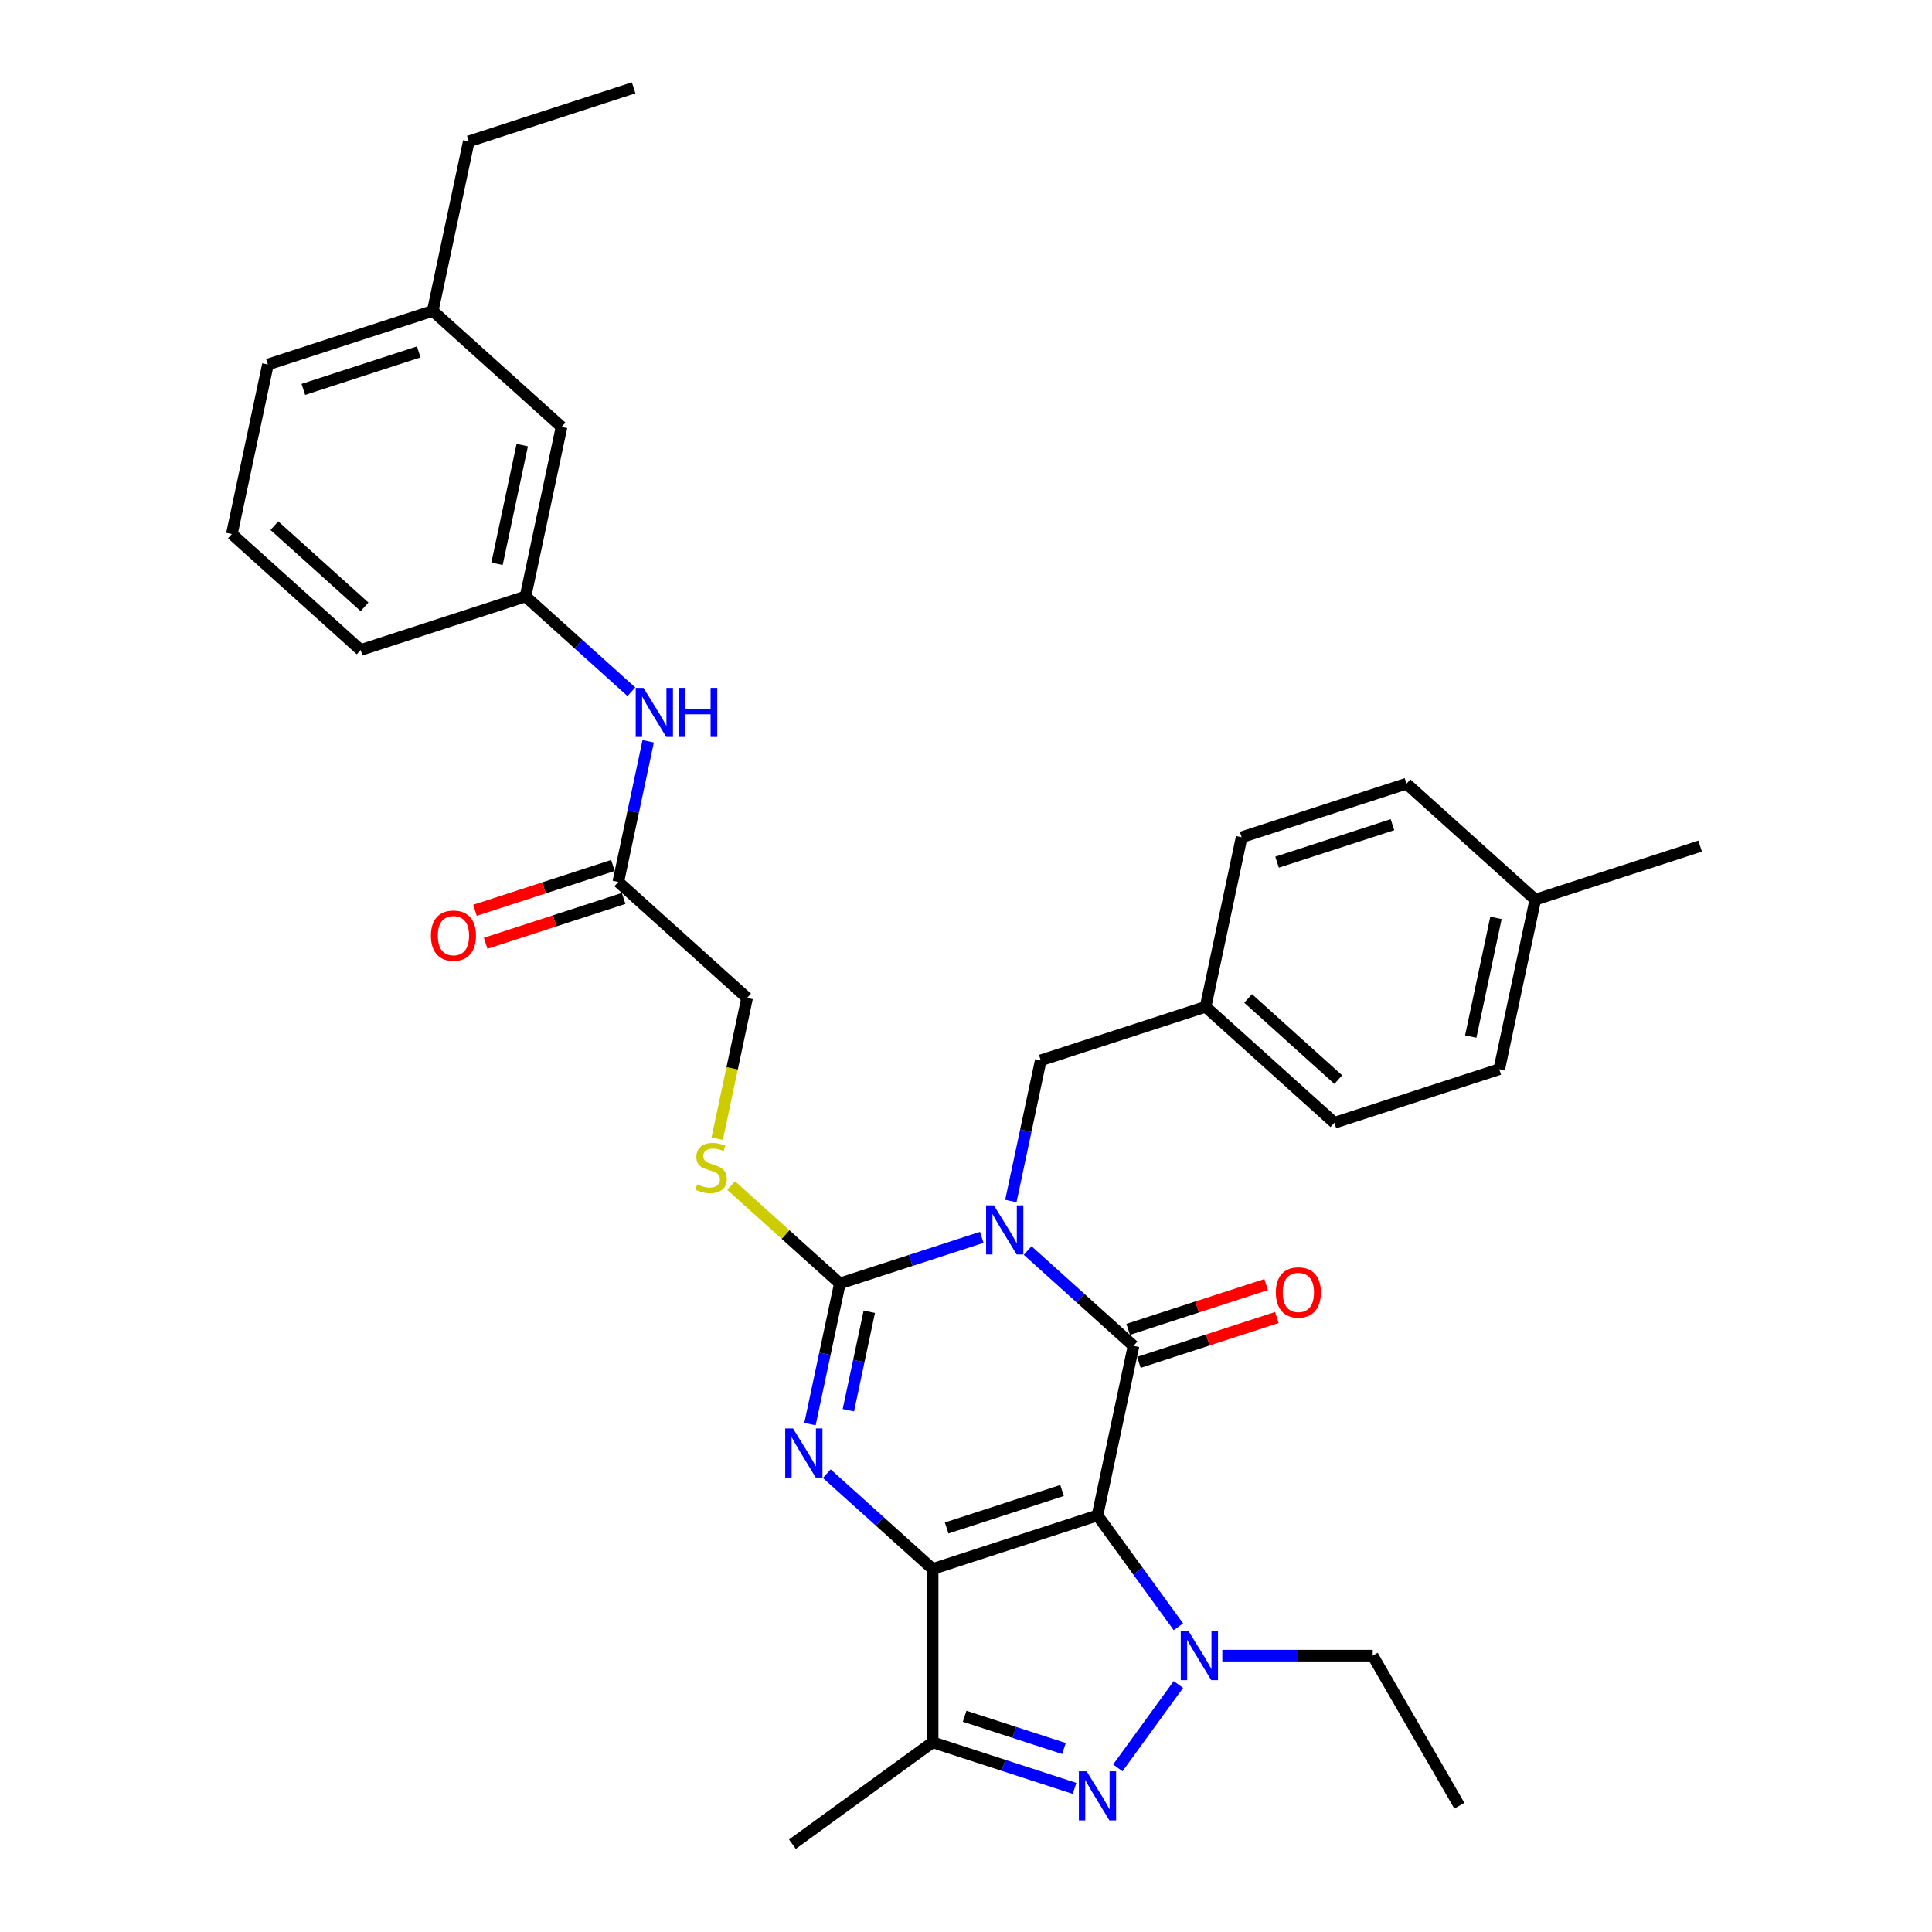 <?xml version='1.0' encoding='iso-8859-1'?>
<svg version='1.1' baseProfile='full'
              xmlns='http://www.w3.org/2000/svg'
                      xmlns:rdkit='http://www.rdkit.org/xml'
                      xmlns:xlink='http://www.w3.org/1999/xlink'
                  xml:space='preserve'
width='1000px' height='1000px' viewBox='0 0 1000 1000'>
<!-- END OF HEADER -->
<rect style='opacity:1.0;fill:#FFFFFF;stroke:none' width='1000' height='1000' x='0' y='0'> </rect>
<path class='bond-0' d='M 568.057,784.375 L 482.734,812.099' style='fill:none;fill-rule:evenodd;stroke:#000000;stroke-width:6px;stroke-linecap:butt;stroke-linejoin:miter;stroke-opacity:1' />
<path class='bond-0' d='M 549.714,771.469 L 489.988,790.876' style='fill:none;fill-rule:evenodd;stroke:#000000;stroke-width:6px;stroke-linecap:butt;stroke-linejoin:miter;stroke-opacity:1' />
<path class='bond-2' d='M 568.057,784.375 L 586.71,696.622' style='fill:none;fill-rule:evenodd;stroke:#000000;stroke-width:6px;stroke-linecap:butt;stroke-linejoin:miter;stroke-opacity:1' />
<path class='bond-5' d='M 568.057,784.375 L 588.994,813.192' style='fill:none;fill-rule:evenodd;stroke:#000000;stroke-width:6px;stroke-linecap:butt;stroke-linejoin:miter;stroke-opacity:1' />
<path class='bond-5' d='M 588.994,813.192 L 609.931,842.009' style='fill:none;fill-rule:evenodd;stroke:#0000FF;stroke-width:6px;stroke-linecap:butt;stroke-linejoin:miter;stroke-opacity:1' />
<path class='bond-3' d='M 482.734,812.099 L 455.338,787.431' style='fill:none;fill-rule:evenodd;stroke:#000000;stroke-width:6px;stroke-linecap:butt;stroke-linejoin:miter;stroke-opacity:1' />
<path class='bond-3' d='M 455.338,787.431 L 427.941,762.763' style='fill:none;fill-rule:evenodd;stroke:#0000FF;stroke-width:6px;stroke-linecap:butt;stroke-linejoin:miter;stroke-opacity:1' />
<path class='bond-7' d='M 482.734,812.099 L 482.734,901.813' style='fill:none;fill-rule:evenodd;stroke:#000000;stroke-width:6px;stroke-linecap:butt;stroke-linejoin:miter;stroke-opacity:1' />
<path class='bond-1' d='M 531.917,647.286 L 559.313,671.954' style='fill:none;fill-rule:evenodd;stroke:#0000FF;stroke-width:6px;stroke-linecap:butt;stroke-linejoin:miter;stroke-opacity:1' />
<path class='bond-1' d='M 559.313,671.954 L 586.71,696.622' style='fill:none;fill-rule:evenodd;stroke:#000000;stroke-width:6px;stroke-linecap:butt;stroke-linejoin:miter;stroke-opacity:1' />
<path class='bond-4' d='M 508.161,640.451 L 471.438,652.383' style='fill:none;fill-rule:evenodd;stroke:#0000FF;stroke-width:6px;stroke-linecap:butt;stroke-linejoin:miter;stroke-opacity:1' />
<path class='bond-4' d='M 471.438,652.383 L 434.716,664.314' style='fill:none;fill-rule:evenodd;stroke:#000000;stroke-width:6px;stroke-linecap:butt;stroke-linejoin:miter;stroke-opacity:1' />
<path class='bond-9' d='M 523.216,621.645 L 530.954,585.241' style='fill:none;fill-rule:evenodd;stroke:#0000FF;stroke-width:6px;stroke-linecap:butt;stroke-linejoin:miter;stroke-opacity:1' />
<path class='bond-9' d='M 530.954,585.241 L 538.692,548.838' style='fill:none;fill-rule:evenodd;stroke:#000000;stroke-width:6px;stroke-linecap:butt;stroke-linejoin:miter;stroke-opacity:1' />
<path class='bond-10' d='M 589.482,705.154 L 625.191,693.552' style='fill:none;fill-rule:evenodd;stroke:#000000;stroke-width:6px;stroke-linecap:butt;stroke-linejoin:miter;stroke-opacity:1' />
<path class='bond-10' d='M 625.191,693.552 L 660.9,681.949' style='fill:none;fill-rule:evenodd;stroke:#FF0000;stroke-width:6px;stroke-linecap:butt;stroke-linejoin:miter;stroke-opacity:1' />
<path class='bond-10' d='M 583.937,688.089 L 619.646,676.487' style='fill:none;fill-rule:evenodd;stroke:#000000;stroke-width:6px;stroke-linecap:butt;stroke-linejoin:miter;stroke-opacity:1' />
<path class='bond-10' d='M 619.646,676.487 L 655.355,664.884' style='fill:none;fill-rule:evenodd;stroke:#FF0000;stroke-width:6px;stroke-linecap:butt;stroke-linejoin:miter;stroke-opacity:1' />
<path class='bond-34' d='M 419.24,737.122 L 426.978,700.718' style='fill:none;fill-rule:evenodd;stroke:#0000FF;stroke-width:6px;stroke-linecap:butt;stroke-linejoin:miter;stroke-opacity:1' />
<path class='bond-34' d='M 426.978,700.718 L 434.716,664.314' style='fill:none;fill-rule:evenodd;stroke:#000000;stroke-width:6px;stroke-linecap:butt;stroke-linejoin:miter;stroke-opacity:1' />
<path class='bond-34' d='M 439.112,729.931 L 444.529,704.449' style='fill:none;fill-rule:evenodd;stroke:#0000FF;stroke-width:6px;stroke-linecap:butt;stroke-linejoin:miter;stroke-opacity:1' />
<path class='bond-34' d='M 444.529,704.449 L 449.945,678.966' style='fill:none;fill-rule:evenodd;stroke:#000000;stroke-width:6px;stroke-linecap:butt;stroke-linejoin:miter;stroke-opacity:1' />
<path class='bond-8' d='M 434.716,664.314 L 406.575,638.976' style='fill:none;fill-rule:evenodd;stroke:#000000;stroke-width:6px;stroke-linecap:butt;stroke-linejoin:miter;stroke-opacity:1' />
<path class='bond-8' d='M 406.575,638.976 L 378.434,613.638' style='fill:none;fill-rule:evenodd;stroke:#CCCC00;stroke-width:6px;stroke-linecap:butt;stroke-linejoin:miter;stroke-opacity:1' />
<path class='bond-6' d='M 609.931,871.902 L 578.581,915.051' style='fill:none;fill-rule:evenodd;stroke:#0000FF;stroke-width:6px;stroke-linecap:butt;stroke-linejoin:miter;stroke-opacity:1' />
<path class='bond-16' d='M 632.668,856.956 L 671.586,856.956' style='fill:none;fill-rule:evenodd;stroke:#0000FF;stroke-width:6px;stroke-linecap:butt;stroke-linejoin:miter;stroke-opacity:1' />
<path class='bond-16' d='M 671.586,856.956 L 710.504,856.956' style='fill:none;fill-rule:evenodd;stroke:#000000;stroke-width:6px;stroke-linecap:butt;stroke-linejoin:miter;stroke-opacity:1' />
<path class='bond-33' d='M 556.179,925.677 L 519.456,913.745' style='fill:none;fill-rule:evenodd;stroke:#0000FF;stroke-width:6px;stroke-linecap:butt;stroke-linejoin:miter;stroke-opacity:1' />
<path class='bond-33' d='M 519.456,913.745 L 482.734,901.813' style='fill:none;fill-rule:evenodd;stroke:#000000;stroke-width:6px;stroke-linecap:butt;stroke-linejoin:miter;stroke-opacity:1' />
<path class='bond-33' d='M 550.707,905.032 L 525.001,896.68' style='fill:none;fill-rule:evenodd;stroke:#0000FF;stroke-width:6px;stroke-linecap:butt;stroke-linejoin:miter;stroke-opacity:1' />
<path class='bond-33' d='M 525.001,896.68 L 499.295,888.328' style='fill:none;fill-rule:evenodd;stroke:#000000;stroke-width:6px;stroke-linecap:butt;stroke-linejoin:miter;stroke-opacity:1' />
<path class='bond-19' d='M 482.734,901.813 L 410.154,954.545' style='fill:none;fill-rule:evenodd;stroke:#000000;stroke-width:6px;stroke-linecap:butt;stroke-linejoin:miter;stroke-opacity:1' />
<path class='bond-15' d='M 371.215,589.373 L 378.956,552.952' style='fill:none;fill-rule:evenodd;stroke:#CCCC00;stroke-width:6px;stroke-linecap:butt;stroke-linejoin:miter;stroke-opacity:1' />
<path class='bond-15' d='M 378.956,552.952 L 386.698,516.53' style='fill:none;fill-rule:evenodd;stroke:#000000;stroke-width:6px;stroke-linecap:butt;stroke-linejoin:miter;stroke-opacity:1' />
<path class='bond-17' d='M 538.692,548.838 L 624.015,521.114' style='fill:none;fill-rule:evenodd;stroke:#000000;stroke-width:6px;stroke-linecap:butt;stroke-linejoin:miter;stroke-opacity:1' />
<path class='bond-11' d='M 320.027,456.5 L 386.698,516.53' style='fill:none;fill-rule:evenodd;stroke:#000000;stroke-width:6px;stroke-linecap:butt;stroke-linejoin:miter;stroke-opacity:1' />
<path class='bond-12' d='M 320.027,456.5 L 327.765,420.096' style='fill:none;fill-rule:evenodd;stroke:#000000;stroke-width:6px;stroke-linecap:butt;stroke-linejoin:miter;stroke-opacity:1' />
<path class='bond-12' d='M 327.765,420.096 L 335.503,383.692' style='fill:none;fill-rule:evenodd;stroke:#0000FF;stroke-width:6px;stroke-linecap:butt;stroke-linejoin:miter;stroke-opacity:1' />
<path class='bond-14' d='M 317.255,447.967 L 281.546,459.57' style='fill:none;fill-rule:evenodd;stroke:#000000;stroke-width:6px;stroke-linecap:butt;stroke-linejoin:miter;stroke-opacity:1' />
<path class='bond-14' d='M 281.546,459.57 L 245.837,471.172' style='fill:none;fill-rule:evenodd;stroke:#FF0000;stroke-width:6px;stroke-linecap:butt;stroke-linejoin:miter;stroke-opacity:1' />
<path class='bond-14' d='M 322.8,465.032 L 287.091,476.635' style='fill:none;fill-rule:evenodd;stroke:#000000;stroke-width:6px;stroke-linecap:butt;stroke-linejoin:miter;stroke-opacity:1' />
<path class='bond-14' d='M 287.091,476.635 L 251.382,488.237' style='fill:none;fill-rule:evenodd;stroke:#FF0000;stroke-width:6px;stroke-linecap:butt;stroke-linejoin:miter;stroke-opacity:1' />
<path class='bond-13' d='M 326.802,358.051 L 299.405,333.383' style='fill:none;fill-rule:evenodd;stroke:#0000FF;stroke-width:6px;stroke-linecap:butt;stroke-linejoin:miter;stroke-opacity:1' />
<path class='bond-13' d='M 299.405,333.383 L 272.009,308.716' style='fill:none;fill-rule:evenodd;stroke:#000000;stroke-width:6px;stroke-linecap:butt;stroke-linejoin:miter;stroke-opacity:1' />
<path class='bond-18' d='M 272.009,308.716 L 290.662,220.962' style='fill:none;fill-rule:evenodd;stroke:#000000;stroke-width:6px;stroke-linecap:butt;stroke-linejoin:miter;stroke-opacity:1' />
<path class='bond-18' d='M 257.256,291.822 L 270.313,230.394' style='fill:none;fill-rule:evenodd;stroke:#000000;stroke-width:6px;stroke-linecap:butt;stroke-linejoin:miter;stroke-opacity:1' />
<path class='bond-27' d='M 272.009,308.716 L 186.686,336.439' style='fill:none;fill-rule:evenodd;stroke:#000000;stroke-width:6px;stroke-linecap:butt;stroke-linejoin:miter;stroke-opacity:1' />
<path class='bond-31' d='M 710.504,856.956 L 755.361,934.65' style='fill:none;fill-rule:evenodd;stroke:#000000;stroke-width:6px;stroke-linecap:butt;stroke-linejoin:miter;stroke-opacity:1' />
<path class='bond-21' d='M 624.015,521.114 L 642.668,433.361' style='fill:none;fill-rule:evenodd;stroke:#000000;stroke-width:6px;stroke-linecap:butt;stroke-linejoin:miter;stroke-opacity:1' />
<path class='bond-22' d='M 624.015,521.114 L 690.686,581.145' style='fill:none;fill-rule:evenodd;stroke:#000000;stroke-width:6px;stroke-linecap:butt;stroke-linejoin:miter;stroke-opacity:1' />
<path class='bond-22' d='M 646.022,516.785 L 692.691,558.806' style='fill:none;fill-rule:evenodd;stroke:#000000;stroke-width:6px;stroke-linecap:butt;stroke-linejoin:miter;stroke-opacity:1' />
<path class='bond-23' d='M 290.662,220.962 L 223.991,160.931' style='fill:none;fill-rule:evenodd;stroke:#000000;stroke-width:6px;stroke-linecap:butt;stroke-linejoin:miter;stroke-opacity:1' />
<path class='bond-20' d='M 794.661,465.668 L 776.009,553.422' style='fill:none;fill-rule:evenodd;stroke:#000000;stroke-width:6px;stroke-linecap:butt;stroke-linejoin:miter;stroke-opacity:1' />
<path class='bond-20' d='M 774.313,475.1 L 761.256,536.528' style='fill:none;fill-rule:evenodd;stroke:#000000;stroke-width:6px;stroke-linecap:butt;stroke-linejoin:miter;stroke-opacity:1' />
<path class='bond-30' d='M 794.661,465.668 L 879.985,437.945' style='fill:none;fill-rule:evenodd;stroke:#000000;stroke-width:6px;stroke-linecap:butt;stroke-linejoin:miter;stroke-opacity:1' />
<path class='bond-35' d='M 794.661,465.668 L 727.991,405.637' style='fill:none;fill-rule:evenodd;stroke:#000000;stroke-width:6px;stroke-linecap:butt;stroke-linejoin:miter;stroke-opacity:1' />
<path class='bond-25' d='M 642.668,433.361 L 727.991,405.637' style='fill:none;fill-rule:evenodd;stroke:#000000;stroke-width:6px;stroke-linecap:butt;stroke-linejoin:miter;stroke-opacity:1' />
<path class='bond-25' d='M 661.011,446.267 L 720.737,426.861' style='fill:none;fill-rule:evenodd;stroke:#000000;stroke-width:6px;stroke-linecap:butt;stroke-linejoin:miter;stroke-opacity:1' />
<path class='bond-24' d='M 690.686,581.145 L 776.009,553.422' style='fill:none;fill-rule:evenodd;stroke:#000000;stroke-width:6px;stroke-linecap:butt;stroke-linejoin:miter;stroke-opacity:1' />
<path class='bond-29' d='M 223.991,160.931 L 242.644,73.178' style='fill:none;fill-rule:evenodd;stroke:#000000;stroke-width:6px;stroke-linecap:butt;stroke-linejoin:miter;stroke-opacity:1' />
<path class='bond-36' d='M 223.991,160.931 L 138.668,188.655' style='fill:none;fill-rule:evenodd;stroke:#000000;stroke-width:6px;stroke-linecap:butt;stroke-linejoin:miter;stroke-opacity:1' />
<path class='bond-36' d='M 216.737,182.155 L 157.011,201.561' style='fill:none;fill-rule:evenodd;stroke:#000000;stroke-width:6px;stroke-linecap:butt;stroke-linejoin:miter;stroke-opacity:1' />
<path class='bond-26' d='M 120.015,276.408 L 186.686,336.439' style='fill:none;fill-rule:evenodd;stroke:#000000;stroke-width:6px;stroke-linecap:butt;stroke-linejoin:miter;stroke-opacity:1' />
<path class='bond-26' d='M 142.022,272.079 L 188.691,314.1' style='fill:none;fill-rule:evenodd;stroke:#000000;stroke-width:6px;stroke-linecap:butt;stroke-linejoin:miter;stroke-opacity:1' />
<path class='bond-28' d='M 120.015,276.408 L 138.668,188.655' style='fill:none;fill-rule:evenodd;stroke:#000000;stroke-width:6px;stroke-linecap:butt;stroke-linejoin:miter;stroke-opacity:1' />
<path class='bond-32' d='M 242.644,73.178 L 327.967,45.455' style='fill:none;fill-rule:evenodd;stroke:#000000;stroke-width:6px;stroke-linecap:butt;stroke-linejoin:miter;stroke-opacity:1' />
<path  class='atom-2' d='M 514.423 623.888
L 522.748 637.345
Q 523.574 638.673, 524.902 641.077
Q 526.229 643.481, 526.301 643.625
L 526.301 623.888
L 529.674 623.888
L 529.674 649.295
L 526.193 649.295
L 517.258 634.582
Q 516.217 632.859, 515.105 630.885
Q 514.028 628.912, 513.705 628.302
L 513.705 649.295
L 510.404 649.295
L 510.404 623.888
L 514.423 623.888
' fill='#0000FF'/>
<path  class='atom-4' d='M 410.447 739.365
L 418.773 752.822
Q 419.598 754.15, 420.926 756.554
Q 422.253 758.958, 422.325 759.102
L 422.325 739.365
L 425.698 739.365
L 425.698 764.772
L 422.218 764.772
L 413.282 750.059
Q 412.241 748.336, 411.129 746.362
Q 410.052 744.389, 409.729 743.779
L 409.729 764.772
L 406.428 764.772
L 406.428 739.365
L 410.447 739.365
' fill='#0000FF'/>
<path  class='atom-6' d='M 615.174 844.252
L 623.499 857.709
Q 624.324 859.037, 625.652 861.441
Q 626.98 863.846, 627.052 863.989
L 627.052 844.252
L 630.425 844.252
L 630.425 869.659
L 626.944 869.659
L 618.009 854.946
Q 616.968 853.224, 615.855 851.25
Q 614.779 849.276, 614.456 848.666
L 614.456 869.659
L 611.154 869.659
L 611.154 844.252
L 615.174 844.252
' fill='#0000FF'/>
<path  class='atom-7' d='M 562.441 916.832
L 570.766 930.29
Q 571.592 931.617, 572.92 934.022
Q 574.247 936.426, 574.319 936.57
L 574.319 916.832
L 577.692 916.832
L 577.692 942.24
L 574.211 942.24
L 565.276 927.526
Q 564.235 925.804, 563.123 923.83
Q 562.046 921.856, 561.723 921.246
L 561.723 942.24
L 558.422 942.24
L 558.422 916.832
L 562.441 916.832
' fill='#0000FF'/>
<path  class='atom-9' d='M 360.868 613.004
Q 361.155 613.112, 362.339 613.614
Q 363.524 614.117, 364.815 614.44
Q 366.143 614.727, 367.435 614.727
Q 369.839 614.727, 371.239 613.578
Q 372.639 612.394, 372.639 610.349
Q 372.639 608.949, 371.921 608.088
Q 371.239 607.227, 370.162 606.76
Q 369.086 606.294, 367.292 605.755
Q 365.031 605.073, 363.667 604.428
Q 362.339 603.782, 361.37 602.418
Q 360.437 601.054, 360.437 598.758
Q 360.437 595.564, 362.591 593.59
Q 364.78 591.616, 369.086 591.616
Q 372.029 591.616, 375.366 593.016
L 374.541 595.779
Q 371.49 594.523, 369.194 594.523
Q 366.717 594.523, 365.354 595.564
Q 363.99 596.569, 364.026 598.327
Q 364.026 599.691, 364.708 600.516
Q 365.426 601.341, 366.43 601.808
Q 367.471 602.274, 369.194 602.813
Q 371.49 603.53, 372.854 604.248
Q 374.218 604.966, 375.186 606.437
Q 376.191 607.873, 376.191 610.349
Q 376.191 613.865, 373.823 615.767
Q 371.49 617.633, 367.579 617.633
Q 365.318 617.633, 363.595 617.131
Q 361.909 616.665, 359.899 615.839
L 360.868 613.004
' fill='#CCCC00'/>
<path  class='atom-11' d='M 660.37 668.97
Q 660.37 662.87, 663.384 659.461
Q 666.399 656.051, 672.033 656.051
Q 677.667 656.051, 680.681 659.461
Q 683.696 662.87, 683.696 668.97
Q 683.696 675.143, 680.645 678.659
Q 677.595 682.14, 672.033 682.14
Q 666.435 682.14, 663.384 678.659
Q 660.37 675.179, 660.37 668.97
M 672.033 679.27
Q 675.909 679.27, 677.99 676.686
Q 680.107 674.066, 680.107 668.97
Q 680.107 663.982, 677.99 661.47
Q 675.909 658.922, 672.033 658.922
Q 668.157 658.922, 666.04 661.434
Q 663.959 663.946, 663.959 668.97
Q 663.959 674.102, 666.04 676.686
Q 668.157 679.27, 672.033 679.27
' fill='#FF0000'/>
<path  class='atom-13' d='M 333.064 356.043
L 341.389 369.5
Q 342.215 370.827, 343.542 373.232
Q 344.87 375.636, 344.942 375.78
L 344.942 356.043
L 348.315 356.043
L 348.315 381.45
L 344.834 381.45
L 335.899 366.737
Q 334.858 365.014, 333.746 363.04
Q 332.669 361.067, 332.346 360.457
L 332.346 381.45
L 329.045 381.45
L 329.045 356.043
L 333.064 356.043
' fill='#0000FF'/>
<path  class='atom-13' d='M 351.365 356.043
L 354.81 356.043
L 354.81 366.844
L 367.801 366.844
L 367.801 356.043
L 371.246 356.043
L 371.246 381.45
L 367.801 381.45
L 367.801 369.715
L 354.81 369.715
L 354.81 381.45
L 351.365 381.45
L 351.365 356.043
' fill='#0000FF'/>
<path  class='atom-15' d='M 223.041 484.295
Q 223.041 478.194, 226.056 474.785
Q 229.07 471.376, 234.704 471.376
Q 240.338 471.376, 243.352 474.785
Q 246.367 478.194, 246.367 484.295
Q 246.367 490.467, 243.317 493.984
Q 240.266 497.465, 234.704 497.465
Q 229.106 497.465, 226.056 493.984
Q 223.041 490.503, 223.041 484.295
M 234.704 494.594
Q 238.58 494.594, 240.661 492.01
Q 242.778 489.391, 242.778 484.295
Q 242.778 479.307, 240.661 476.795
Q 238.58 474.247, 234.704 474.247
Q 230.828 474.247, 228.711 476.759
Q 226.63 479.271, 226.63 484.295
Q 226.63 489.426, 228.711 492.01
Q 230.828 494.594, 234.704 494.594
' fill='#FF0000'/>
</svg>

